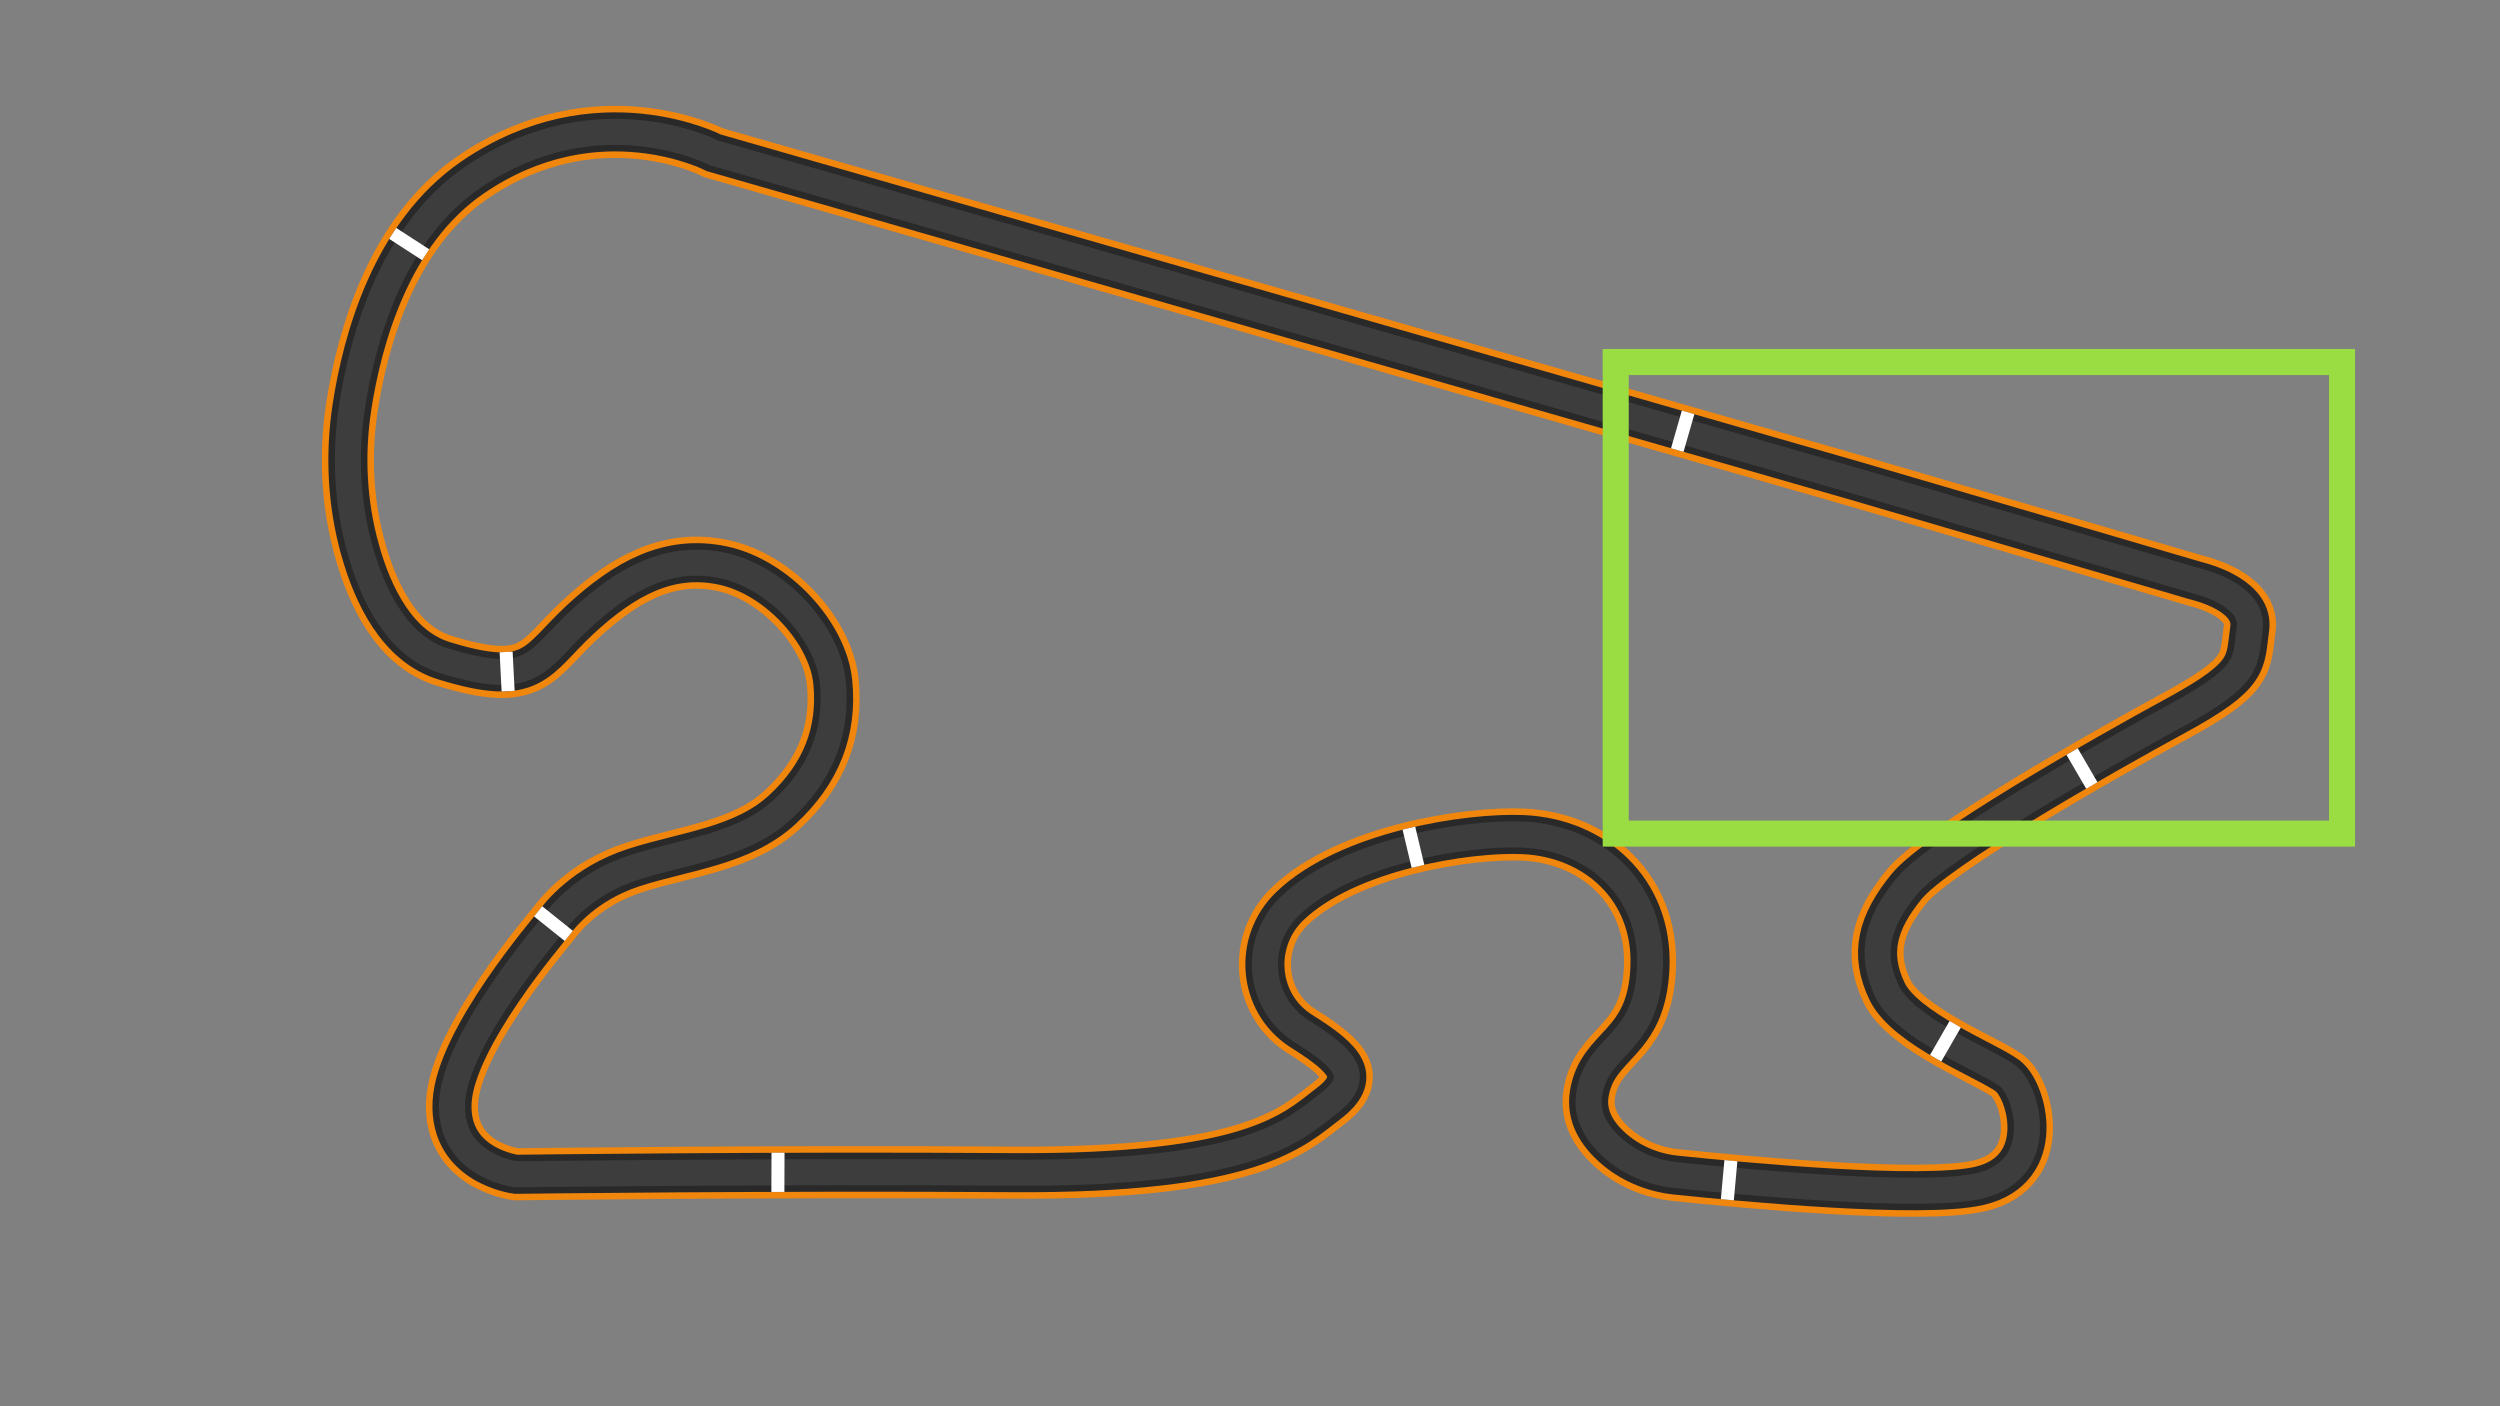 <svg style="fill-rule:evenodd;clip-rule:evenodd;stroke-miterlimit:10;" xml:space="preserve" xmlns:xlink="http://www.w3.org/1999/xlink" xmlns="http://www.w3.org/2000/svg" version="1.1" viewBox="0 0 1920 1080" height="100%" width="100%"><rect x="0" y="0" width="1920" height="1080" fill="#808080" stroke="none"/><g id="Layer-1"><path style="fill:none;fill-rule:nonzero;stroke:#f1860d;stroke-width:40px;" d="M276.498,422.119c-9.933,-35.525 -11.795,-72.805 -6.228,-109.27c7.903,-51.769 30.143,-133.79 92.685,-176.582c95.776,-65.531 185.252,-18.903 185.252,-18.903l877.111,252.044l259.81,76.193c1.184,0.348 2.368,0.678 3.562,0.993c7.15,1.883 42.48,12.433 39.08,36.233c-3.781,26.464 1.26,35.286 -56.709,66.792c-57.97,31.504 -183.993,103.337 -206.676,131.062c-22.684,27.725 -28.986,51.669 -15.123,80.654c13.863,28.985 77.504,53.559 92.626,64.901c15.123,11.342 31.506,71.833 -21.423,84.434c-43.383,10.329 -184.128,-3.047 -233.487,-8.208c-18.2,-1.903 -35.506,-9.254 -49.072,-21.536c-11.067,-10.021 -20.13,-23.736 -17.373,-40.828c6.301,-39.066 44.108,-36.546 46.628,-97.036c2.521,-60.49 -42.848,-99.558 -97.037,-102.078c-42.689,-1.986 -135.43,12.453 -179.648,55.019c-28.087,27.037 -24.706,73.417 7.729,95.048c0.586,0.39 1.182,0.776 1.79,1.159c34.025,21.424 46.628,35.286 20.163,55.45c-26.465,20.164 -57.97,54.189 -243.222,52.929c-185.251,-1.261 -380.585,1.26 -380.585,1.26c0,-0 -51.669,-6.301 -49.149,-55.449c2.521,-49.149 74.353,-132.323 78.134,-137.364c3.781,-5.041 22.683,-30.246 61.75,-42.847c39.067,-12.603 83.175,-16.383 113.42,-44.109c30.245,-27.724 42.847,-60.49 39.067,-98.296c-3.781,-37.807 -42.847,-80.654 -84.435,-89.476c-41.587,-8.821 -75.613,10.082 -109.639,41.588c-34.025,31.505 -35.286,52.929 -104.598,31.505c-35.739,-11.047 -54.557,-50.07 -64.403,-85.282Z"></path><path style="fill:none;fill-rule:nonzero;stroke:#292929;stroke-width:30px;" d="M276.498,422.119c-9.933,-35.525 -11.795,-72.805 -6.228,-109.27c7.903,-51.769 30.143,-133.79 92.685,-176.582c95.776,-65.531 185.252,-18.903 185.252,-18.903l877.111,252.044l259.81,76.193c1.184,0.348 2.368,0.678 3.562,0.993c7.15,1.883 42.48,12.433 39.08,36.233c-3.781,26.464 1.26,35.286 -56.709,66.792c-57.97,31.504 -183.993,103.337 -206.676,131.062c-22.684,27.725 -28.986,51.669 -15.123,80.654c13.863,28.985 77.504,53.559 92.626,64.901c15.123,11.342 31.506,71.833 -21.423,84.434c-43.383,10.329 -184.128,-3.047 -233.487,-8.208c-18.2,-1.903 -35.506,-9.254 -49.072,-21.536c-11.067,-10.021 -20.13,-23.736 -17.373,-40.828c6.301,-39.066 44.108,-36.546 46.628,-97.036c2.521,-60.49 -42.848,-99.558 -97.037,-102.078c-42.689,-1.986 -135.43,12.453 -179.648,55.019c-28.087,27.037 -24.706,73.417 7.729,95.048c0.586,0.39 1.182,0.776 1.79,1.159c34.025,21.424 46.628,35.286 20.163,55.45c-26.465,20.164 -57.97,54.189 -243.222,52.929c-185.251,-1.261 -380.585,1.26 -380.585,1.26c0,-0 -51.669,-6.301 -49.149,-55.449c2.521,-49.149 74.353,-132.323 78.134,-137.364c3.781,-5.041 22.683,-30.246 61.75,-42.847c39.067,-12.603 83.175,-16.383 113.42,-44.109c30.245,-27.724 42.847,-60.49 39.067,-98.296c-3.781,-37.807 -42.847,-80.654 -84.435,-89.476c-41.587,-8.821 -75.613,10.082 -109.639,41.588c-34.025,31.505 -35.286,52.929 -104.598,31.505c-35.739,-11.047 -54.557,-50.07 -64.403,-85.282Z"></path><path style="fill:none;fill-rule:nonzero;stroke:#3d3d3d;stroke-width:20px;" d="M276.498,422.119c-9.933,-35.525 -11.795,-72.805 -6.228,-109.27c7.903,-51.769 30.143,-133.79 92.685,-176.582c95.776,-65.531 185.252,-18.903 185.252,-18.903l877.111,252.044l259.81,76.193c1.184,0.348 2.368,0.678 3.562,0.993c7.15,1.883 42.48,12.433 39.08,36.233c-3.781,26.464 1.26,35.286 -56.709,66.792c-57.97,31.504 -183.993,103.337 -206.676,131.062c-22.684,27.725 -28.986,51.669 -15.123,80.654c13.863,28.985 77.504,53.559 92.626,64.901c15.123,11.342 31.506,71.833 -21.423,84.434c-43.383,10.329 -184.128,-3.047 -233.487,-8.208c-18.2,-1.903 -35.506,-9.254 -49.072,-21.536c-11.067,-10.021 -20.13,-23.736 -17.373,-40.828c6.301,-39.066 44.108,-36.546 46.628,-97.036c2.521,-60.49 -42.848,-99.558 -97.037,-102.078c-42.689,-1.986 -135.43,12.453 -179.648,55.019c-28.087,27.037 -24.706,73.417 7.729,95.048c0.586,0.39 1.182,0.776 1.79,1.159c34.025,21.424 46.628,35.286 20.163,55.45c-26.465,20.164 -57.97,54.189 -243.222,52.929c-185.251,-1.261 -380.585,1.26 -380.585,1.26c0,-0 -51.669,-6.301 -49.149,-55.449c2.521,-49.149 74.353,-132.323 78.134,-137.364c3.781,-5.041 22.683,-30.246 61.75,-42.847c39.067,-12.603 83.175,-16.383 113.42,-44.109c30.245,-27.724 42.847,-60.49 39.067,-98.296c-3.781,-37.807 -42.847,-80.654 -84.435,-89.476c-41.587,-8.821 -75.613,10.082 -109.639,41.588c-34.025,31.505 -35.286,52.929 -104.598,31.505c-35.739,-11.047 -54.557,-50.07 -64.403,-85.282Z"></path><rect style="fill:none;stroke:#9add43;stroke-width:20px;stroke-linecap:square;stroke-miterlimit:1.5;" height="362.147" width="557.83" y="278.057" x="1240.87"></rect></g><g id="Segments"><path style="fill:none;fill-rule:nonzero;stroke:#fff;stroke-width:10px;" d="M1288.15,345.657l8.31,-28.945"></path><path style="fill:none;fill-rule:nonzero;stroke:#fff;stroke-width:10px;" d="M1606.53,603.233l-15.154,-26.023"></path><path style="fill:none;fill-rule:nonzero;stroke:#fff;stroke-width:10px;" d="M1486.57,812.744l15.012,-26.106"></path><path style="fill:none;fill-rule:nonzero;stroke:#fff;stroke-width:10px;" d="M1326.6,921.4l2.73,-29.99"></path><path style="fill:none;fill-rule:nonzero;stroke:#fff;stroke-width:10px;" d="M1089,665.322l-6.979,-29.294"></path><path style="fill:none;fill-rule:nonzero;stroke:#fff;stroke-width:10px;" d="M597.413,915.411l0.105,-30.114"></path><path style="fill:none;fill-rule:nonzero;stroke:#fff;stroke-width:10px;" d="M436.8,718.749l-23.502,-18.828"></path><path style="fill:none;fill-rule:nonzero;stroke:#fff;stroke-width:10px;" d="M390.239,530.8l-1.535,-30.075"></path><path style="fill:none;fill-rule:nonzero;stroke:#fff;stroke-width:10px;" d="M326.908,195.641l-25.284,-16.357"></path></g></svg>